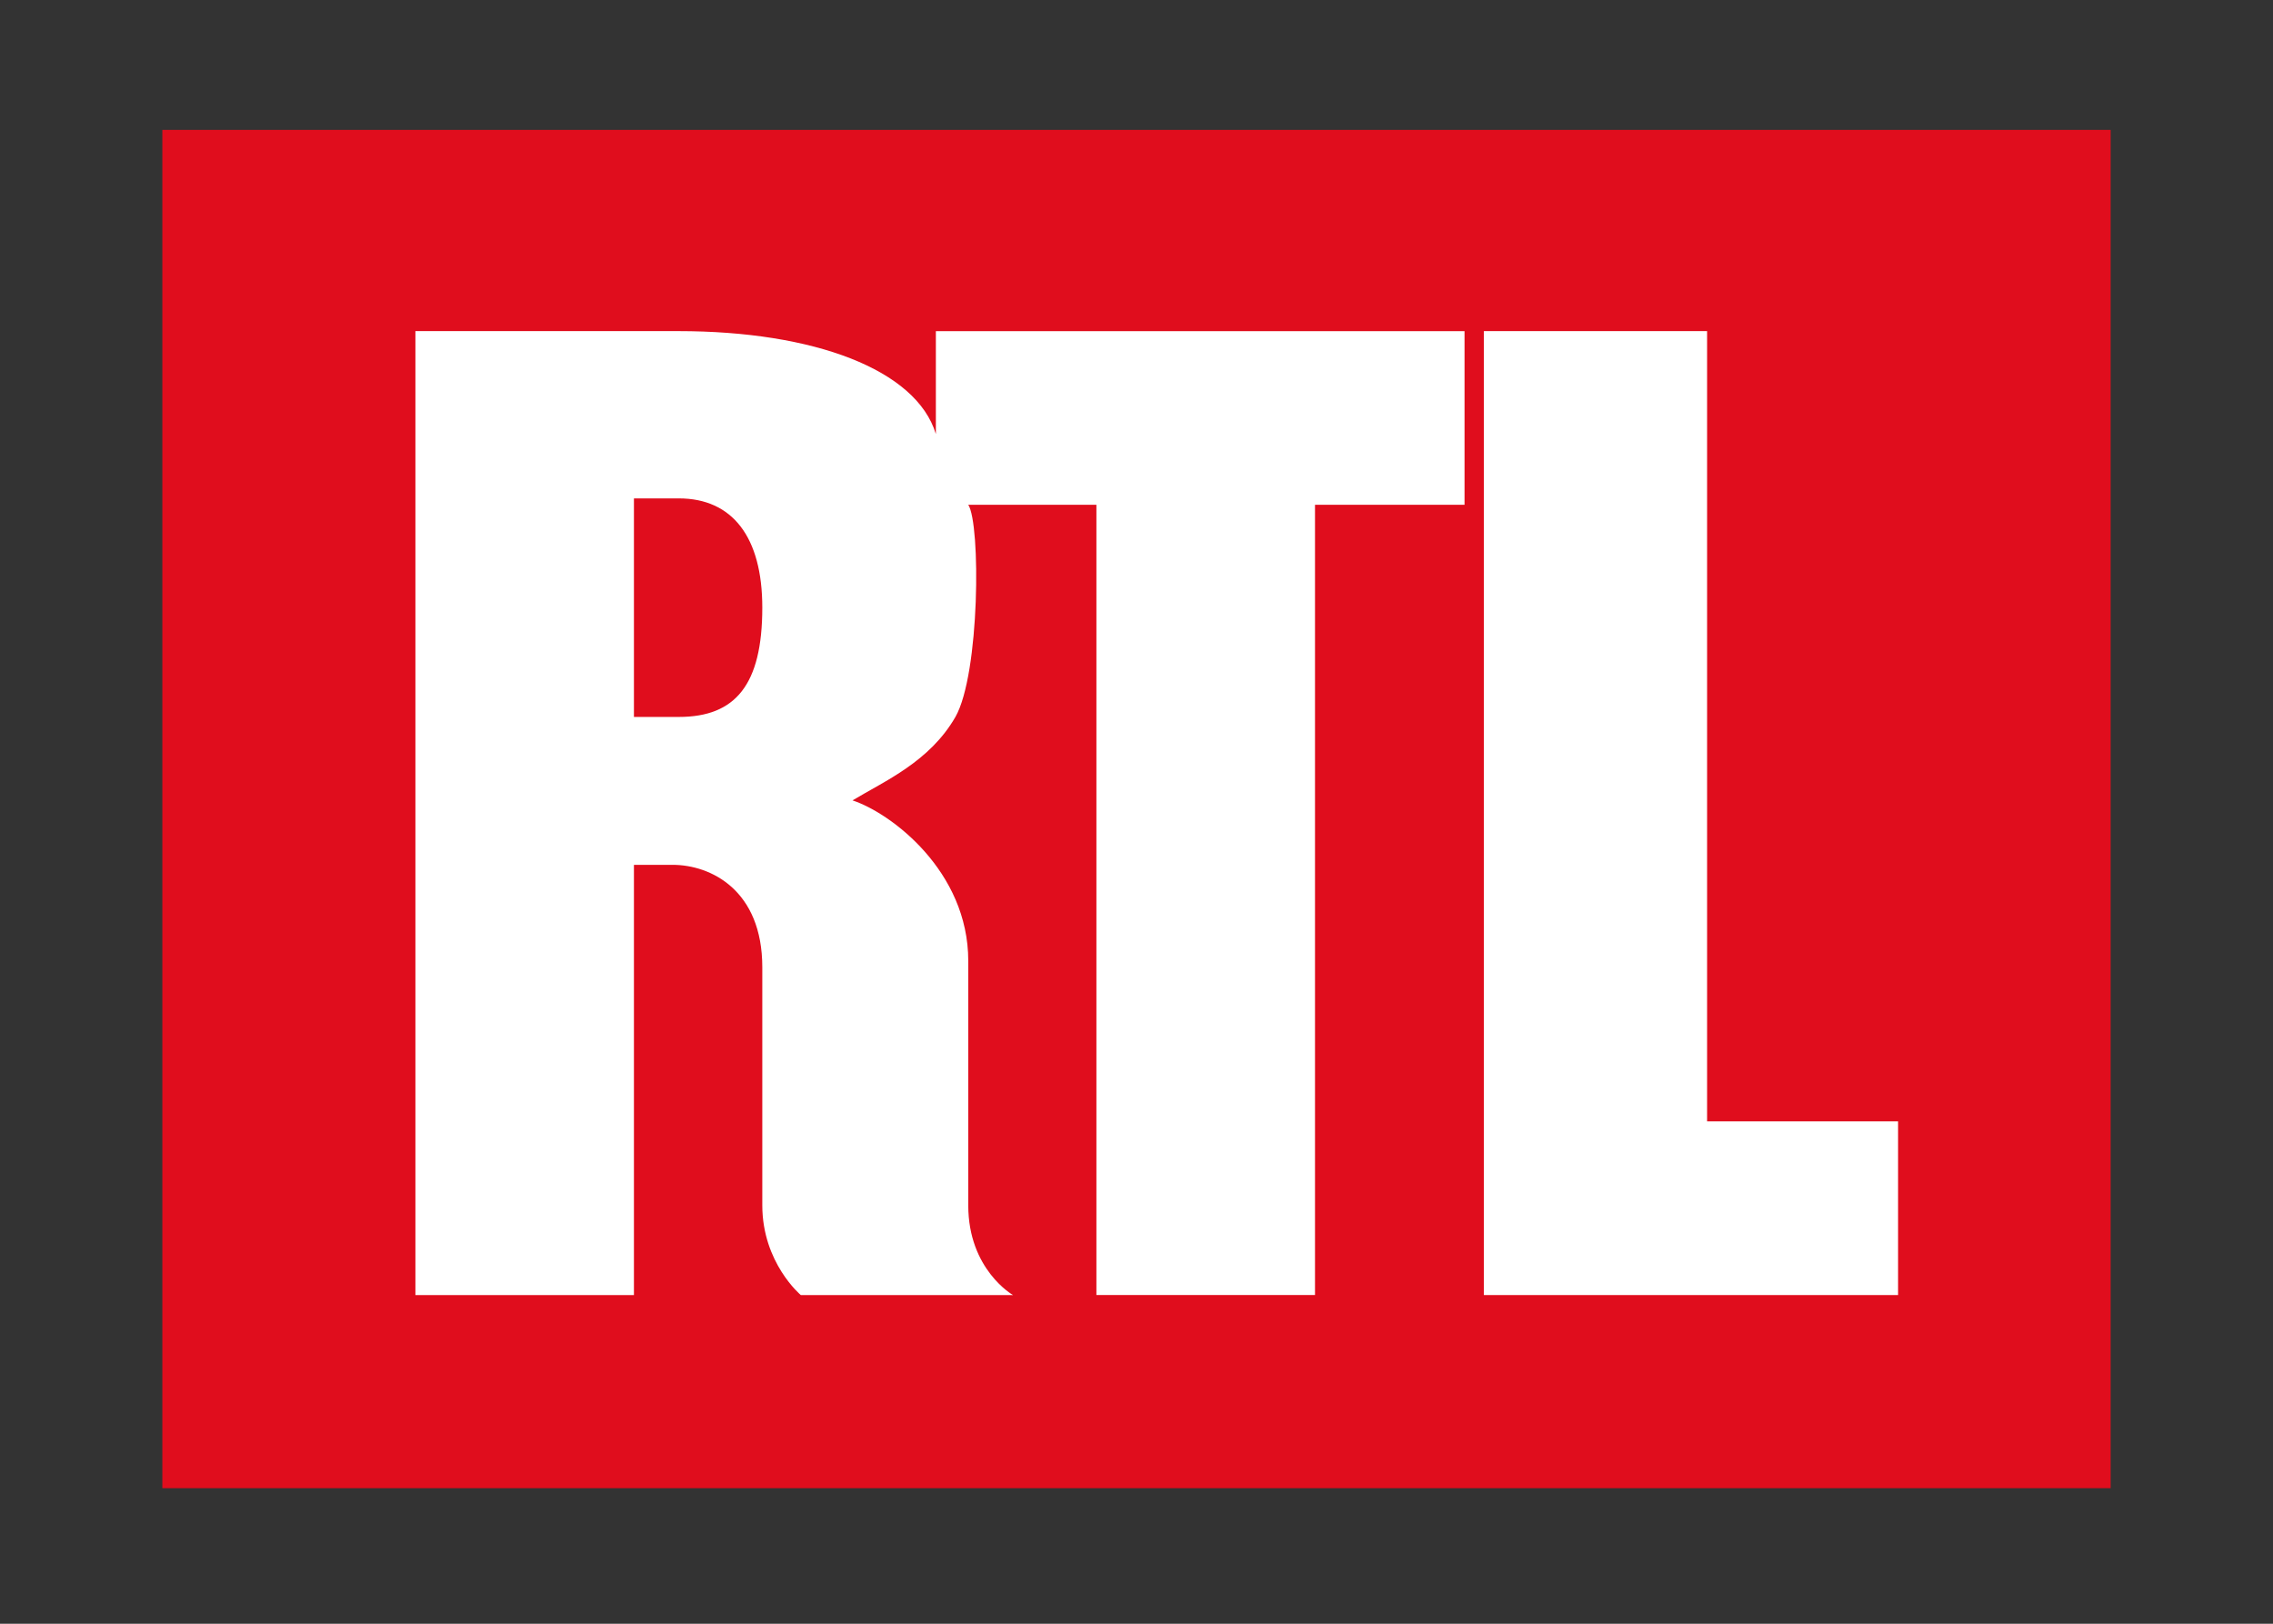 <?xml version="1.0" encoding="UTF-8"?>
<svg xmlns="http://www.w3.org/2000/svg" width="350" height="250" viewBox="0 0 350 250" fill="none">
  <rect x="0" y="0" width="350" height="250" fill="#333333" stroke="none"/>
  <path d="M325 20H25V229.13H325V20Z" fill="#E00D1D"></path>
  <path d="M262.861 172.653V50.98H228.488V199.394H292.268V172.653H262.861Z" fill="white"></path>
  <path d="M144.106 66.824C141.106 56.909 125.33 50.98 104.457 50.98H63.965V199.394H97.614V133.154H103.55C109.475 133.154 117.38 137.065 117.38 148.93V185.579C117.38 194.433 123.309 199.394 123.309 199.394H155.982C155.982 199.394 149.094 195.49 149.094 185.579V147.94C149.094 134.125 137.214 125.189 131.274 123.232C136.224 120.243 143.135 117.303 147.117 110.384C150.89 103.758 151.021 80.654 149.094 77.714H168.826V199.387H202.486V77.718H225.511V50.984H144.106V66.824ZM104.525 110.384H97.614V76.736H104.525C112.775 76.736 117.38 82.683 117.38 93.554C117.376 105.438 113.251 110.384 104.525 110.384Z" fill="white"></path>
</svg>

